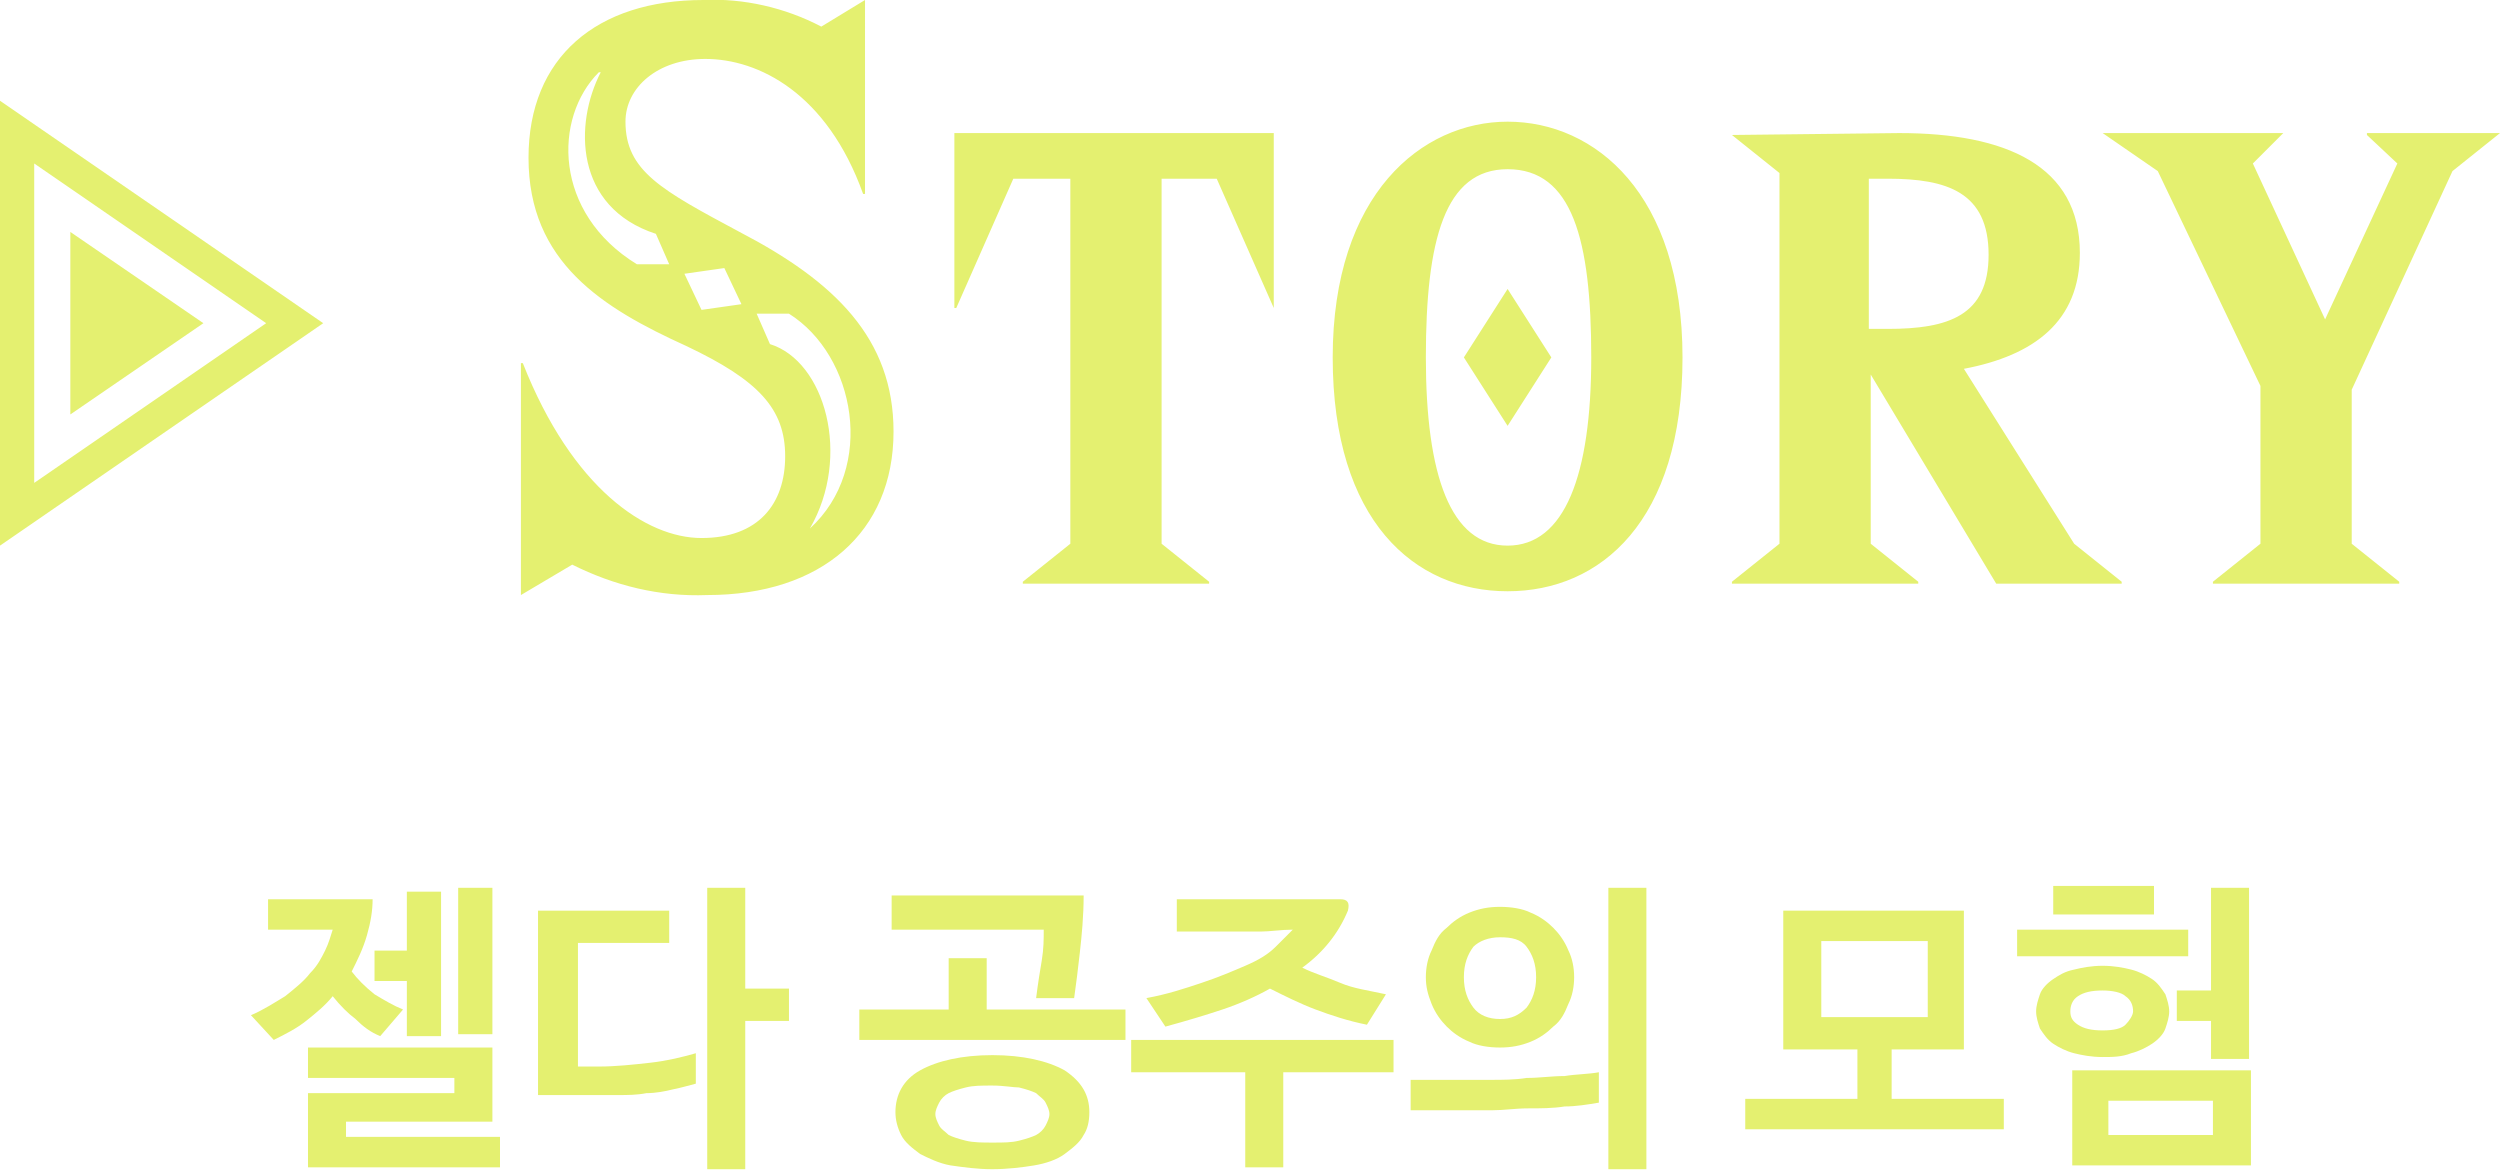 <?xml version="1.0" encoding="utf-8"?>
<!-- Generator: Adobe Illustrator 27.1.1, SVG Export Plug-In . SVG Version: 6.00 Build 0)  -->
<svg version="1.2" baseProfile="tiny" id="STORY" xmlns="http://www.w3.org/2000/svg" xmlns:xlink="http://www.w3.org/1999/xlink"
	 x="0px" y="0px" viewBox="0 0 131.5 61.7" overflow="visible" xml:space="preserve">
<path id="STORY_" fill-rule="evenodd" fill="#E4F070" d="M38.9,12.2c-4.1-2.2-6-3.2-6-5.8c0-1.8,1.7-3.3,4.2-3.3
	c2.8,0,6.4,1.8,8.3,7.1h0.1V0l-2.3,1.4c-1.9-1-4.1-1.5-6.2-1.4c-5.6,0-9.2,3-9.2,8.3c0,5.5,3.9,7.9,8.3,9.9c3.8,1.8,5.2,3.3,5.2,5.8
	s-1.4,4.3-4.4,4.3c-2.9,0-6.8-2.6-9.4-9.2h-0.1v12.2l2.7-1.6c2.2,1.1,4.6,1.7,7.1,1.6c6,0,9.8-3.3,9.8-8.6
	C47,17.8,43.9,14.8,38.9,12.2z M33.5,13.9c-4.4-2.7-4.4-7.7-2-10.1c0,0,0.1,0,0.1,0c-1.4,2.7-1.4,7.1,2.9,8.5l0.7,1.6L33.5,13.9z
	 M36.9,16.3L36,14.4l2.1-0.3l0.9,1.9L36.9,16.3z M42.6,27.8L42.6,27.8c2.2-3.8,0.8-8.8-2.1-9.7l-0.7-1.6l1.7,0
	C45,18.7,46.1,24.6,42.6,27.8L42.6,27.8z M50.3,16.2l3-6.8h3v19.2l-2.5,2v0.1h9.8v-0.1l-2.5-2V9.4h2.9l3,6.8H67V7H50.2v9.2
	L50.3,16.2L50.3,16.2z M79.3,6.4c-4.5,0-9.2,3.8-9.2,12.4s4.3,12.3,9.2,12.3c4.9,0,9.2-3.7,9.2-12.3S83.9,6.4,79.3,6.4z M79.3,28.7
	c-3,0-4.3-3.7-4.3-9.9s1-9.9,4.3-9.9c3.4,0,4.4,3.7,4.4,9.9S82.3,28.7,79.3,28.7L79.3,28.7z M77,18.8l2.3,3.6l2.3-3.6l-2.3-3.6
	L77,18.8z M91.1,7.1l2.5,2v19.5l-2.5,2v0.1h9.8v-0.1l-2.5-2v-8.9l6.6,11h6.6v-0.1l-2.5-2l-5.8-9.2c3.7-0.7,6.1-2.5,6.1-6.1
	c0-4.6-3.9-6.3-9.5-6.3L91.1,7.1L91.1,7.1L91.1,7.1z M98.3,9.4h1c3.1,0,5.3,0.7,5.3,4c0,3.2-2.1,3.9-5.3,3.9h-1V9.4L98.3,9.4z
	 M110.6,7L110.6,7l2.9,2l5.4,11.3v8.3l-2.5,2v0.1h9.8v-0.1l-2.5-2v-8.1L129,9l2.5-2V7h-7v0.1l1.6,1.5l-3.8,8.2l-3.8-8.2l1.6-1.6V7
	L110.6,7L110.6,7z"/>
<path id="シェイプ_6" fill-rule="evenodd" fill="#E4F070" d="M17,17L0,28.7V5.3L17,17z M14,17L1.8,8.6v16.8L14,17z M3.7,21.8
	l7-4.8l-7-4.8V21.8z"/>
<g>
	<path fill="#E4F070" d="M18.5,51.1c0.3,0.4,0.7,0.8,1.2,1.2c0.5,0.3,1,0.6,1.5,0.8L20,54.5c-0.5-0.2-0.9-0.5-1.3-0.9
		c-0.4-0.3-0.8-0.7-1.2-1.2c-0.4,0.5-0.9,0.9-1.4,1.3c-0.5,0.4-1.1,0.7-1.7,1l-1.2-1.3c0.7-0.3,1.3-0.7,1.8-1c0.5-0.4,1-0.8,1.3-1.2
		c0.4-0.4,0.6-0.8,0.8-1.2c0.2-0.4,0.3-0.8,0.4-1.1c-0.7,0-1.5,0-2.2,0h-1.2v-1.6h1.9c0.6,0,1.2,0,1.8,0c0.6,0,1.2,0,1.8,0
		c0,0.6-0.1,1.2-0.3,1.9C19.1,49.9,18.8,50.5,18.5,51.1z M26.2,61.4h-10v-3.9h7.7v-0.8h-7.7v-1.6h9.7V59h-7.7v0.8h8.1V61.4z
		 M21.4,46.9h1.8v7.6h-1.8v-2.9h-1.7v-1.6h1.7V46.9z M25.9,54.4h-1.8v-7.7h1.8V54.4z"/>
	<path fill="#E4F070" d="M28.3,47.9h6.9v1.7h-4.8v6.5h1.1c0.9,0,1.8-0.1,2.7-0.2c0.9-0.1,1.7-0.3,2.4-0.5v1.6
		c-0.4,0.1-0.7,0.2-1.2,0.3c-0.4,0.1-0.9,0.2-1.4,0.2c-0.5,0.1-1,0.1-1.5,0.1c-0.5,0-1,0-1.5,0h-2.7V47.9z M41.5,53.7h-2.3v7.8h-2
		V46.7h2V52h2.3V53.7z"/>
	<path fill="#E4F070" d="M51.9,50.4v2.7h7.3v1.6h-14v-1.6h4.7v-2.7H51.9z M47,47.1h10c0,1.1-0.1,2.1-0.2,3s-0.2,1.7-0.3,2.4h-2
		c0.1-0.8,0.2-1.4,0.3-2c0.1-0.6,0.1-1.1,0.1-1.6h-8V47.1z M52.2,55.5c1.6,0,2.9,0.3,3.8,0.8c0.9,0.6,1.3,1.3,1.3,2.2
		c0,0.5-0.1,0.9-0.3,1.2c-0.2,0.4-0.6,0.7-1,1c-0.4,0.3-1,0.5-1.6,0.6s-1.4,0.2-2.2,0.2c-0.8,0-1.5-0.1-2.2-0.2
		c-0.6-0.1-1.2-0.4-1.6-0.6c-0.4-0.3-0.8-0.6-1-1s-0.3-0.8-0.3-1.2c0-0.9,0.4-1.7,1.3-2.2C49.3,55.8,50.6,55.5,52.2,55.5z
		 M52.2,57.1c-0.6,0-1,0-1.4,0.1c-0.4,0.1-0.7,0.2-0.9,0.3c-0.2,0.1-0.4,0.3-0.5,0.5c-0.1,0.2-0.2,0.4-0.2,0.6s0.1,0.4,0.2,0.6
		c0.1,0.2,0.3,0.3,0.5,0.5c0.2,0.1,0.5,0.2,0.9,0.3c0.4,0.1,0.9,0.1,1.4,0.1c0.6,0,1,0,1.4-0.1c0.4-0.1,0.7-0.2,0.9-0.3
		c0.2-0.1,0.4-0.3,0.5-0.5c0.1-0.2,0.2-0.4,0.2-0.6s-0.1-0.4-0.2-0.6c-0.1-0.2-0.3-0.3-0.5-0.5c-0.2-0.1-0.5-0.2-0.9-0.3
		C53.3,57.2,52.8,57.1,52.2,57.1z"/>
	<path fill="#E4F070" d="M59.6,54.7h13.7v1.7h-5.8v5h-2v-5h-6V54.7z M68,48.9c-0.6,0-1.2,0.1-1.7,0.1c-0.5,0-1.1,0-1.7,0h-2.7v-1.7
		h4.7c0.6,0,1.3,0,1.9,0s1.3,0,2,0c0.4,0,0.5,0.2,0.4,0.6c-0.5,1.2-1.3,2.2-2.4,3c0.6,0.3,1.3,0.5,2,0.8s1.5,0.4,2.4,0.6l-1,1.6
		c-1-0.2-1.9-0.5-2.7-0.8c-0.8-0.3-1.6-0.7-2.4-1.1c-0.7,0.4-1.6,0.8-2.5,1.1s-1.9,0.6-3,0.9l-1-1.5c1.1-0.2,2-0.5,2.9-0.8
		c0.9-0.3,1.6-0.6,2.3-0.9c0.7-0.3,1.2-0.6,1.6-1S67.8,49.1,68,48.9z"/>
	<path fill="#E4F070" d="M74.1,56.8h2.5c0.5,0,1.1,0,1.8,0c0.6,0,1.3,0,1.9-0.1c0.7,0,1.3-0.1,2-0.1c0.6-0.1,1.3-0.1,1.8-0.2v1.6
		c-0.6,0.1-1.2,0.2-1.8,0.2c-0.6,0.1-1.3,0.1-1.9,0.1c-0.7,0-1.3,0.1-1.9,0.1s-1.3,0-1.8,0h-2.5V56.8z M82.8,51.4
		c0,0.5-0.1,1-0.3,1.4c-0.2,0.5-0.4,0.9-0.8,1.2c-0.3,0.3-0.7,0.6-1.2,0.8c-0.5,0.2-1,0.3-1.6,0.3c-0.6,0-1.2-0.1-1.6-0.3
		c-0.5-0.2-0.9-0.5-1.2-0.8c-0.3-0.3-0.6-0.7-0.8-1.2c-0.2-0.5-0.3-0.9-0.3-1.4c0-0.5,0.1-1,0.3-1.4c0.2-0.5,0.4-0.9,0.8-1.2
		c0.3-0.3,0.7-0.6,1.2-0.8c0.5-0.2,1-0.3,1.6-0.3c0.6,0,1.2,0.1,1.6,0.3c0.5,0.2,0.9,0.5,1.2,0.8c0.3,0.3,0.6,0.7,0.8,1.2
		C82.7,50.4,82.8,50.9,82.8,51.4z M80.8,51.4c0-0.7-0.2-1.2-0.5-1.6s-0.8-0.5-1.4-0.5c-0.6,0-1.1,0.2-1.4,0.5
		c-0.3,0.4-0.5,0.9-0.5,1.6s0.2,1.2,0.5,1.6c0.3,0.4,0.8,0.6,1.4,0.6c0.6,0,1-0.2,1.4-0.6C80.6,52.6,80.8,52.1,80.8,51.4z
		 M86.6,61.5h-2V46.7h2V61.5z"/>
	<path fill="#E4F070" d="M93.8,55.2v-7.3h9.5v7.3h-3.8v2.6h5.9v1.6H91.8v-1.6h5.9v-2.6H93.8z M101.4,53.5v-4h-5.6v4H101.4z"/>
	<path fill="#E4F070" d="M106.1,50.3v-1.4h9v1.4H106.1z M110.6,55.6c-0.6,0-1.1-0.1-1.5-0.2c-0.4-0.1-0.8-0.3-1.1-0.5
		c-0.3-0.2-0.5-0.5-0.7-0.8c-0.1-0.3-0.2-0.6-0.2-0.9c0-0.3,0.1-0.6,0.2-0.9c0.1-0.3,0.4-0.6,0.7-0.8s0.6-0.4,1.1-0.5
		c0.4-0.1,0.9-0.2,1.5-0.2c0.6,0,1.1,0.1,1.5,0.2c0.4,0.1,0.8,0.3,1.1,0.5c0.3,0.2,0.5,0.5,0.7,0.8c0.1,0.3,0.2,0.6,0.2,0.9
		c0,0.3-0.1,0.6-0.2,0.9c-0.1,0.3-0.4,0.6-0.7,0.8c-0.3,0.2-0.7,0.4-1.1,0.5C111.6,55.6,111.1,55.6,110.6,55.6z M108,48.1v-1.5h5.3
		v1.5H108z M118.4,61.3h-9.4v-5h9.4V61.3z M110.6,54.2c0.6,0,1-0.1,1.2-0.3c0.2-0.2,0.4-0.5,0.4-0.7c0-0.3-0.1-0.6-0.4-0.8
		c-0.2-0.2-0.7-0.3-1.2-0.3c-0.6,0-1,0.1-1.3,0.3s-0.4,0.5-0.4,0.8c0,0.3,0.1,0.5,0.4,0.7S110,54.2,110.6,54.2z M116.4,57.9h-5.5
		v1.8h5.5V57.9z M114.5,53.8v-1.7h1.8v-5.4h2v9h-2v-2H114.5z"/>
</g>
</svg>
